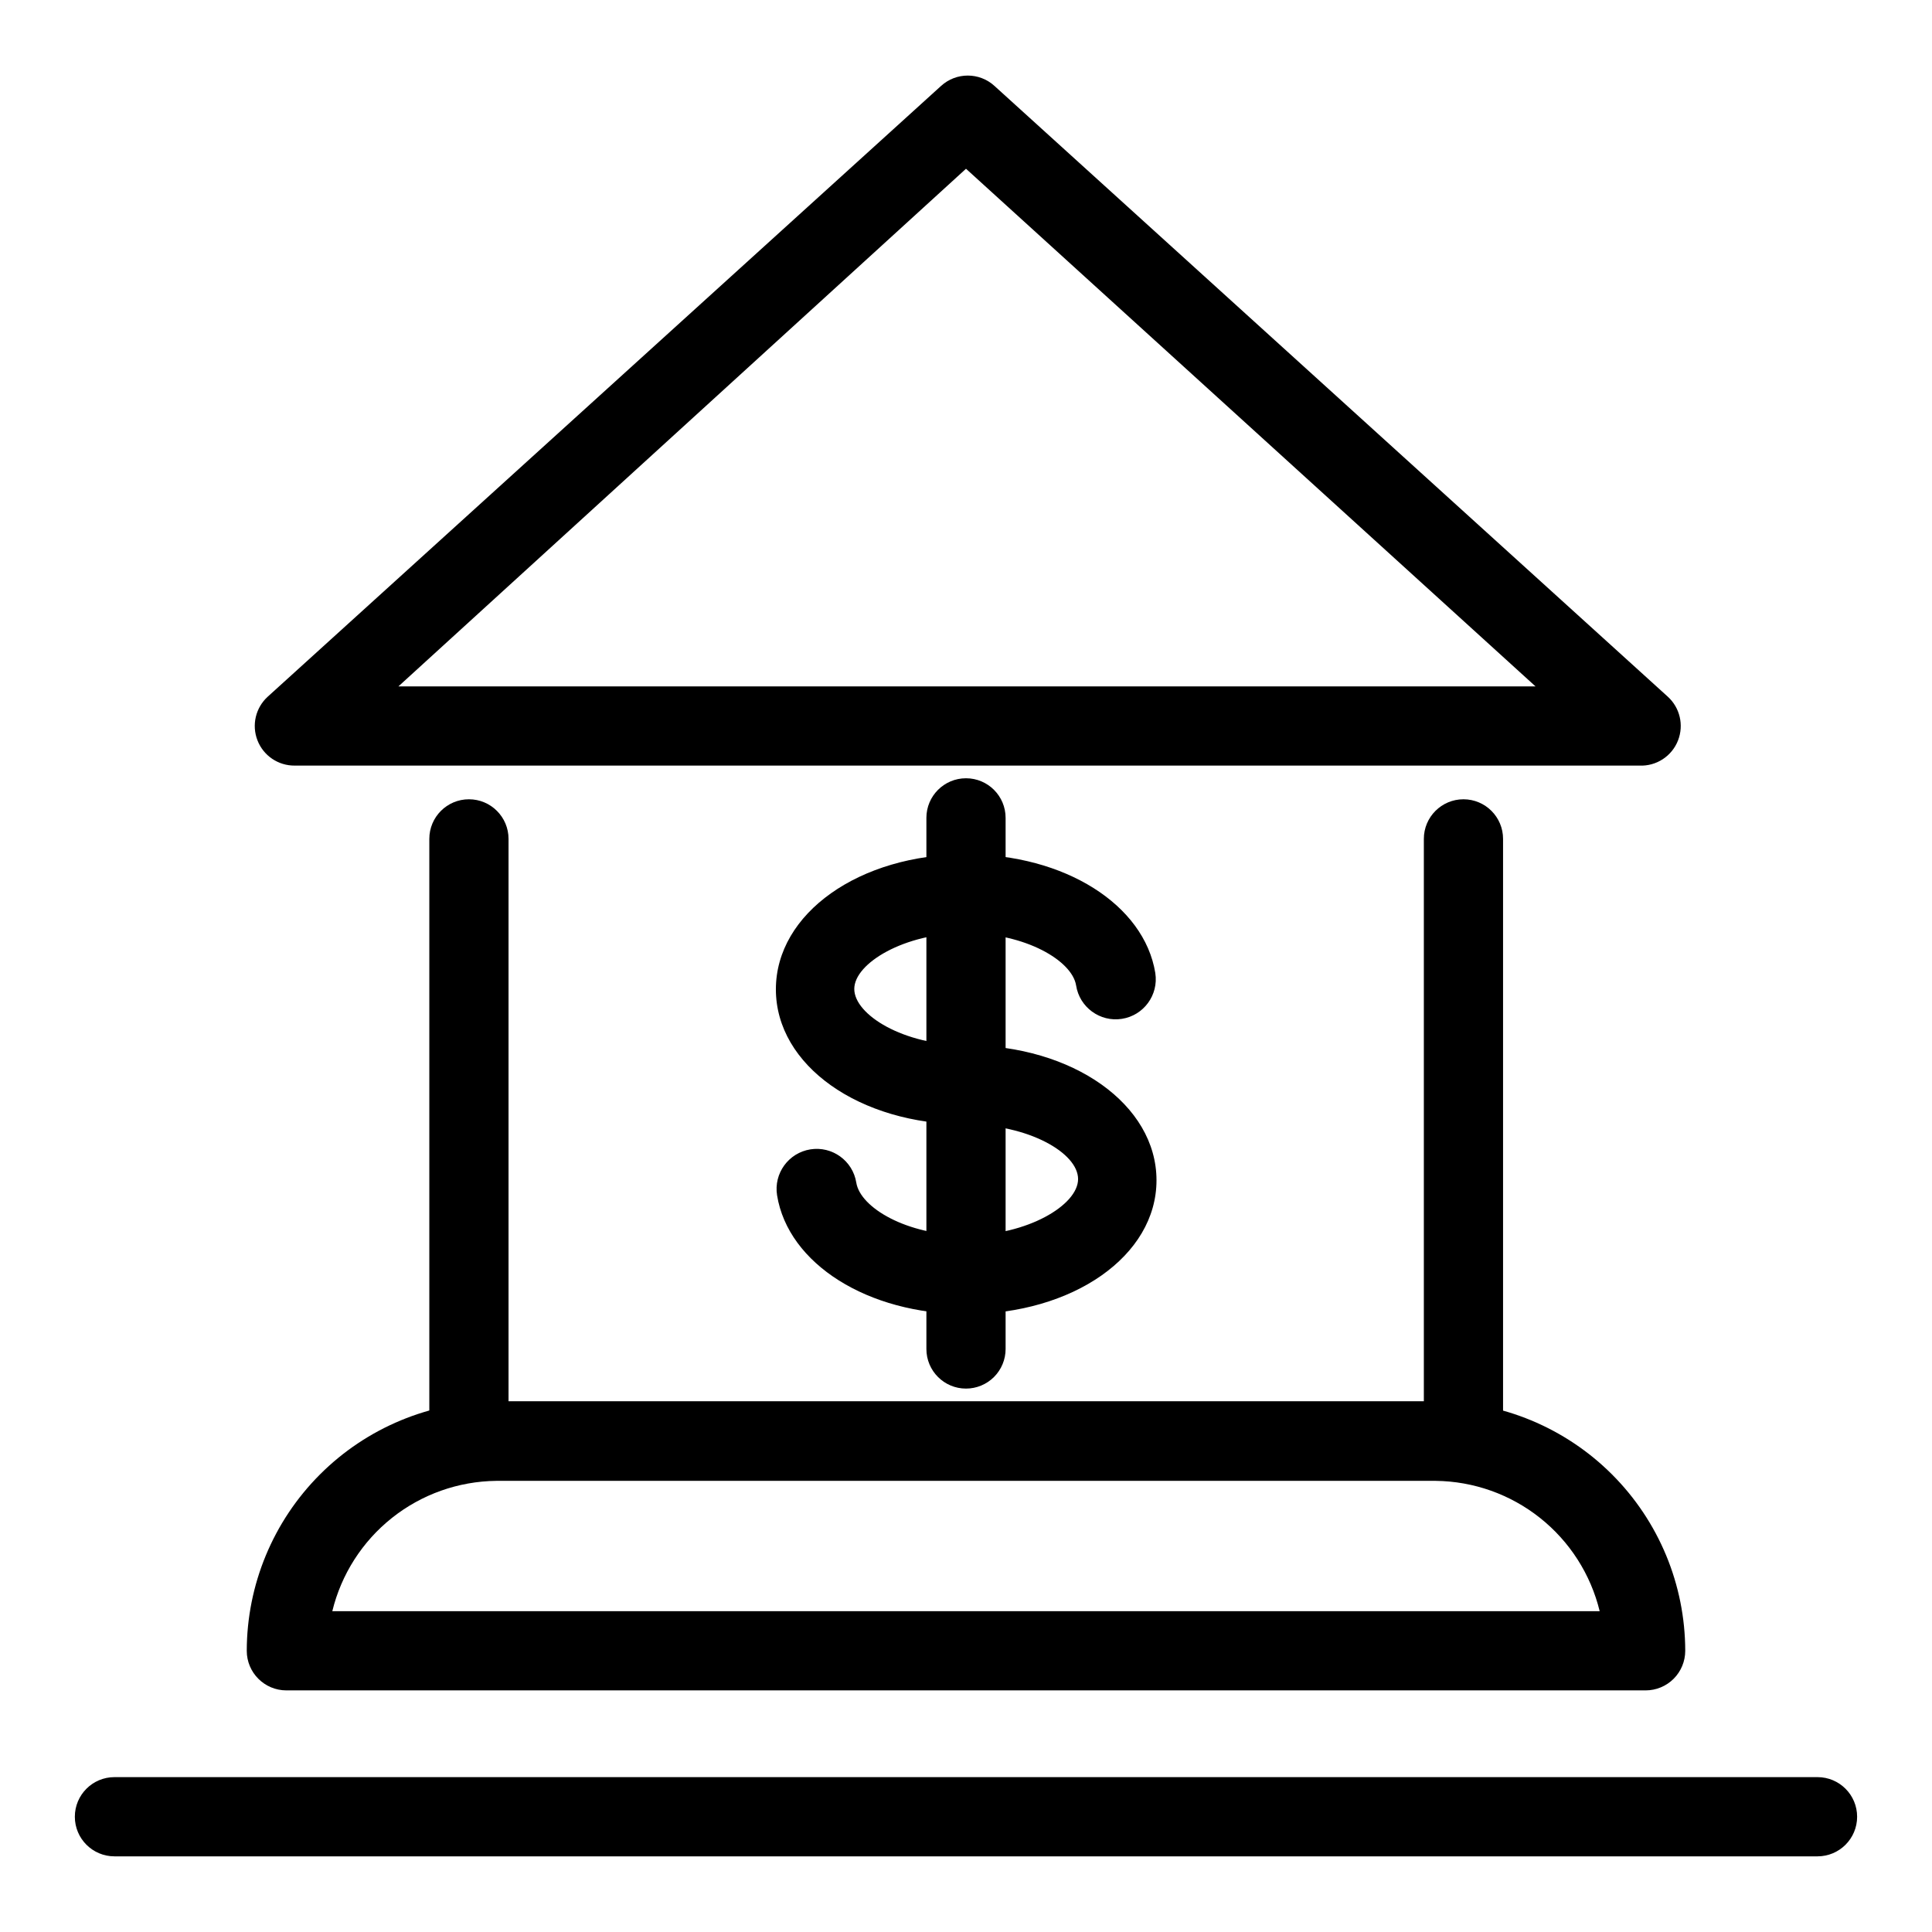 <?xml version="1.0" encoding="UTF-8"?>
<!-- Uploaded to: ICON Repo, www.svgrepo.com, Generator: ICON Repo Mixer Tools -->
<svg fill="#000000" width="800px" height="800px" version="1.1" viewBox="144 144 512 512" xmlns="http://www.w3.org/2000/svg">
 <g>
  <path d="m578.43 346.89h-356.34c-4.352 0.035-8.27-2.621-9.852-6.672-1.586-4.055-0.504-8.664 2.715-11.59l178.43-161.85c4.012-3.668 10.16-3.668 14.168 0l178.43 161.85c3.207 2.918 4.289 7.504 2.731 11.547-1.625 4.223-5.769 6.926-10.289 6.715zm-328.84-20.992 301.34 0.004-150.93-137.18z"/>
  <path d="m531.83 536.45c-5.797 0-10.496-4.699-10.496-10.496v-159.64c0-5.797 4.699-10.496 10.496-10.496s10.496 4.699 10.496 10.496v159.64c0 2.785-1.105 5.457-3.074 7.422-1.969 1.969-4.637 3.074-7.422 3.074z"/>
  <path d="m268.27 536.45c-5.797 0-10.496-4.699-10.496-10.496v-159.64c0-5.797 4.699-10.496 10.496-10.496 5.797 0 10.496 4.699 10.496 10.496v159.64c0 2.785-1.105 5.457-3.074 7.422-1.969 1.969-4.637 3.074-7.422 3.074z"/>
  <path d="m580.11 591.97h-360.22c-5.797 0-10.496-4.699-10.496-10.496 0.027-17.531 7.004-34.332 19.398-46.727 12.395-12.398 29.199-19.371 46.727-19.398h248.96c17.531 0.027 34.332 7 46.727 19.398 12.395 12.395 19.371 29.195 19.398 46.727 0 2.781-1.105 5.453-3.074 7.422-1.969 1.965-4.637 3.074-7.422 3.074zm-348.05-20.992h335.87c-2.375-9.766-7.938-18.461-15.809-24.715-7.867-6.254-17.594-9.707-27.645-9.82h-248.96c-10.051 0.113-19.777 3.566-27.645 9.82-7.867 6.254-13.43 14.949-15.809 24.715z"/>
  <path d="m625.66 635.95h-451.33c-5.797 0-10.496-4.699-10.496-10.496s4.699-10.496 10.496-10.496h451.33c5.797 0 10.496 4.699 10.496 10.496s-4.699 10.496-10.496 10.496z"/>
  <path d="m400 441.98c-28.234 0-50.383-15.641-50.383-35.793s22.148-35.793 50.383-35.793c26.137 0 47.23 13.328 50.172 31.488h-0.004c0.898 5.797-3.07 11.227-8.867 12.125-5.797 0.898-11.227-3.074-12.125-8.871-1.051-6.508-13.328-13.855-29.391-13.855-16.059 0-29.391 7.977-29.391 14.801 0.004 6.824 13.02 14.906 29.605 14.906 5.797 0 10.496 4.699 10.496 10.496s-4.699 10.496-10.496 10.496z"/>
  <path d="m400 492.26c-26.031 0-47.129-13.328-50.066-31.488-0.93-5.797 3.019-11.246 8.816-12.176 5.797-0.926 11.246 3.019 12.176 8.816 1.051 6.613 13.328 13.961 29.285 13.961 15.953 0 29.492-7.977 29.492-14.906 0-6.926-13.121-14.48-29.703-14.48-5.797 0-10.496-4.699-10.496-10.496s4.699-10.496 10.496-10.496c28.34 0 50.484 15.742 50.484 35.793 0 20.043-22.148 35.473-50.484 35.473z"/>
  <path d="m400 511.99c-5.797 0-10.496-4.699-10.496-10.496v-140.75c0-5.797 4.699-10.496 10.496-10.496s10.496 4.699 10.496 10.496v140.75c0 2.781-1.105 5.453-3.074 7.422s-4.641 3.074-7.422 3.074z"/>
 </g>
</svg>